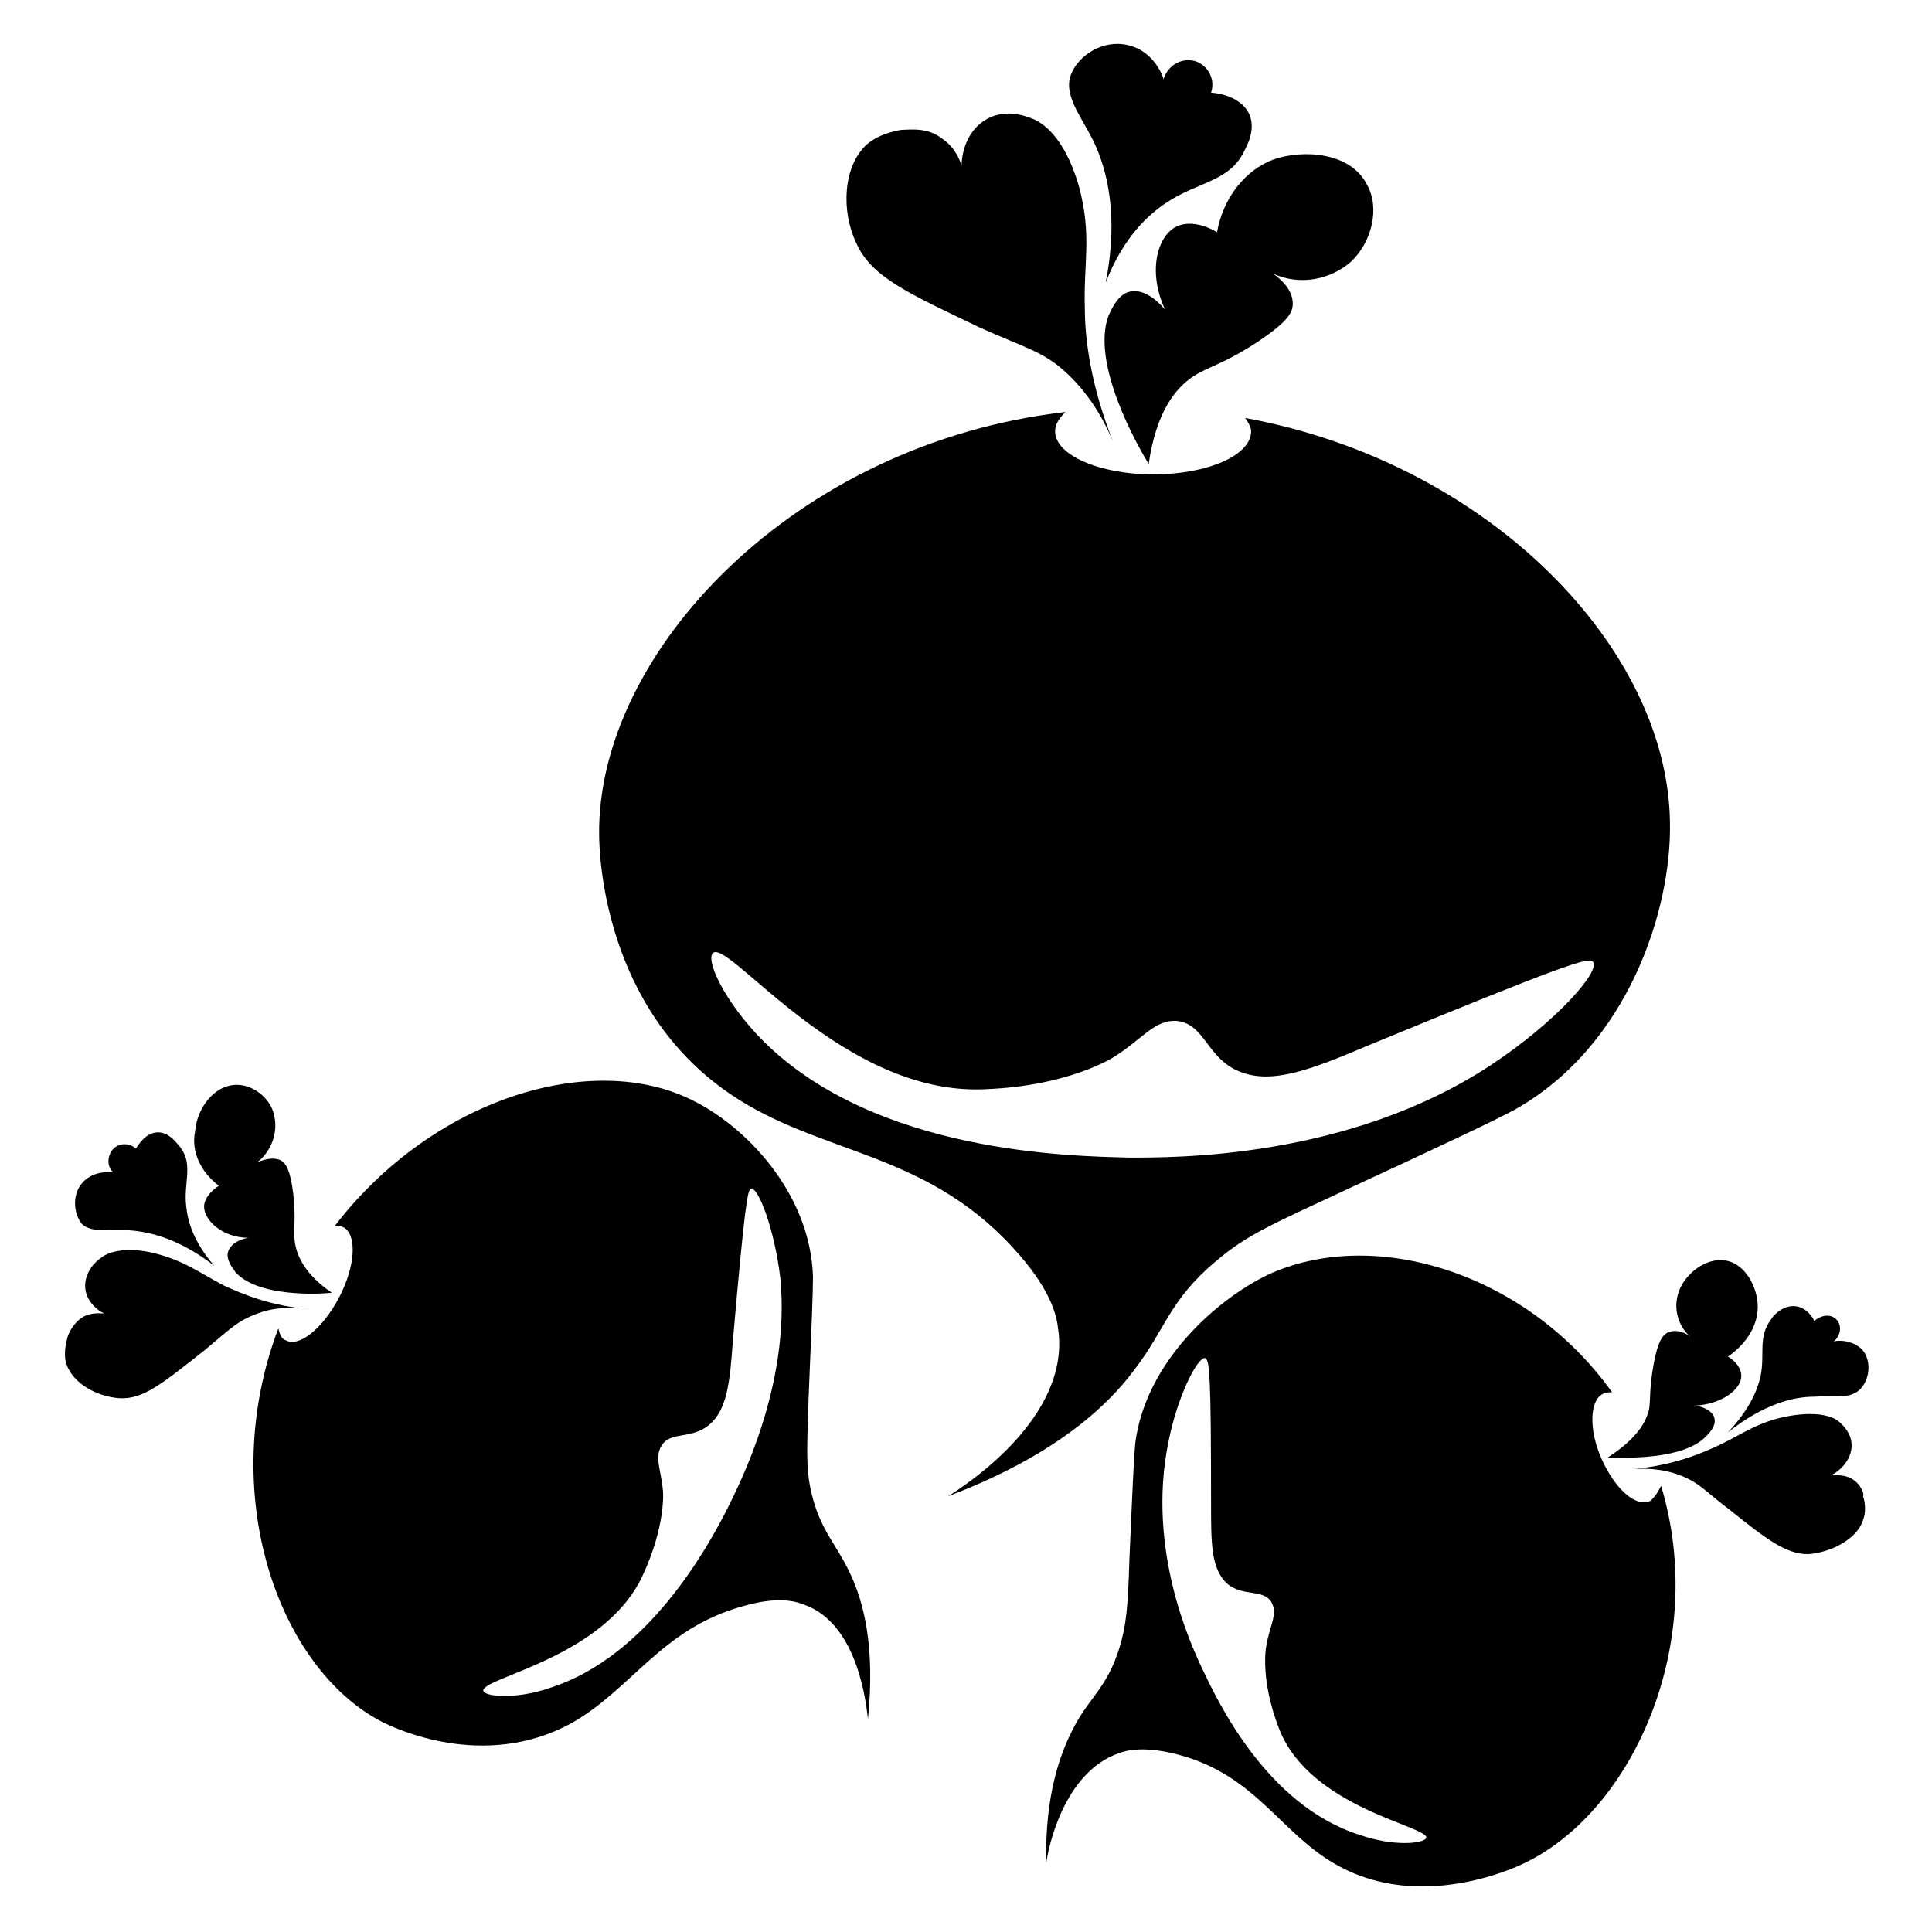 <?xml version="1.0" encoding="UTF-8"?>
<!-- Uploaded to: SVG Repo, www.svgrepo.com, Generator: SVG Repo Mixer Tools -->
<svg fill="#000000" width="800px" height="800px" version="1.1" viewBox="144 144 512 512" xmlns="http://www.w3.org/2000/svg">
 <g>
  <path d="m403.54 230.75c12.203 5.512 16.926 6.297 23.223 12.203 6.691 6.297 10.234 13.383 12.203 18.105-5.902-14.957-7.477-27.16-7.477-35.426-0.395-11.809 1.969-19.285-1.574-32.273-3.938-13.777-10.234-16.926-11.809-17.711-1.18-0.395-7.477-3.543-13.383 0.395-5.902 3.938-5.902 11.414-5.902 11.809-0.395-1.18-1.574-4.723-5.117-7.086-3.938-3.148-8.66-2.363-10.629-2.363-0.395 0-5.902 0.789-9.445 3.938-6.297 5.902-6.691 17.711-2.754 25.977 3.934 9.051 13.773 13.379 32.664 22.434z"/>
  <path d="m437 218.94c4.723-12.203 11.414-18.105 16.137-21.254 8.266-5.512 16.531-5.512 20.469-13.383 0.789-1.574 3.543-6.297 1.18-10.629-2.754-4.723-9.445-5.117-9.84-5.117 1.18-3.543-0.789-7.086-3.938-8.266-3.543-1.18-7.477 0.789-8.66 4.723 0-0.395-2.363-7.477-9.445-9.055-6.691-1.574-12.988 2.754-14.957 7.477-2.363 5.512 2.363 11.02 5.902 18.105 3.547 7.484 6.695 19.688 3.152 37.398z"/>
  <path d="m466.52 205.56c-1.18-0.789-6.297-3.543-10.629-1.574-5.117 2.363-7.871 11.809-3.148 22.043-0.395-0.395-4.723-5.902-9.445-4.723-3.148 0.789-4.723 4.723-5.512 6.297-4.723 12.594 7.477 34.242 10.629 39.359 1.969-13.777 7.086-20.074 11.809-23.223 4.328-2.754 7.871-3.148 16.926-9.055 8.266-5.512 9.445-7.871 9.445-10.234 0-3.938-3.543-6.691-5.117-7.871 7.086 3.148 14.957 1.574 20.469-3.148 5.512-5.117 7.871-14.168 4.328-20.469-4.328-8.66-16.926-9.445-24.797-6.691-7.477 2.758-13.383 10.238-14.957 19.289z"/>
  <path d="m395.27 540.52c27.945-10.629 42.117-23.617 49.594-33.852 7.871-10.234 9.055-18.105 21.254-28.34 8.266-7.086 14.957-9.84 33.457-18.5 26.371-12.203 39.754-18.5 45.656-21.648 30.309-16.926 41.723-53.137 41.328-75.965-0.395-46.445-48.02-95.645-112.57-107.45 0.789 1.18 1.574 2.363 1.574 3.543 0 6.297-11.414 11.414-25.977 11.414-14.168 0-25.977-5.117-25.977-11.414 0-1.969 1.18-3.543 2.754-5.117-72.027 8.266-123.98 63.762-123.59 111.78 0 5.512 1.18 46.051 34.637 68.879 23.617 16.137 51.168 14.957 74.785 40.539 10.234 11.02 11.809 18.105 12.203 21.648 3.543 23.621-24.797 41.727-29.129 44.484zm-48.805-120.45c-10.629-10.629-15.742-22.043-13.383-23.617 4.723-2.754 34.637 37.785 71.637 36.211 22.828-0.789 34.637-8.66 34.637-8.66 7.477-4.723 10.629-9.84 16.531-9.445 7.477 0.789 7.871 9.84 16.531 13.383 8.66 3.543 18.895-0.395 34.637-7.086 51.562-21.254 57.859-23.223 59.039-22.043 2.363 2.363-9.84 16.137-27.16 27.551-37.785 24.805-83.836 24.41-95.645 24.41-15.742-0.395-66.91-1.18-96.824-30.703z"/>
  <path d="m226.03 490.92c-10.234-0.789-17.711-3.938-22.828-6.297-6.691-3.543-10.629-6.691-18.895-8.66-9.055-1.969-12.988 0.789-13.777 1.574-0.789 0.395-4.328 3.543-3.938 7.871 0.395 4.328 4.723 6.691 5.117 6.691-0.789 0-3.148-0.395-5.512 0.789-2.754 1.574-3.938 4.328-4.328 5.512 0 0.395-1.18 3.543-0.395 6.691 1.574 5.512 8.266 9.055 14.168 9.445 6.297 0.395 11.414-3.938 22.434-12.594 6.691-5.512 8.66-7.871 14.168-9.84 5.125-1.973 10.242-1.578 13.785-1.184z"/>
  <path d="m178.4 470.06c5.512 0.395 13.383 2.363 22.434 9.445-5.512-6.297-7.086-11.809-7.477-15.742-0.789-6.297 1.969-11.02-1.574-15.742-0.789-0.789-2.754-3.938-5.902-3.938-3.543 0-5.512 3.938-5.902 4.328-1.574-1.574-4.328-1.574-5.902 0-1.574 1.574-1.969 4.723 0 6.297-0.395 0-5.117-0.789-8.266 2.754-2.754 3.148-2.363 8.266 0 11.02 2.75 2.367 7.473 1.184 12.59 1.578z"/>
  <path d="m202.02 458.25c-0.789 0.395-3.938 2.754-3.938 5.512 0 3.543 4.723 8.266 11.809 8.266-0.395 0-4.723 0.789-5.512 3.938-0.395 1.969 1.18 3.938 1.969 5.117 5.902 6.691 22.043 5.902 25.586 5.512-7.477-5.117-9.445-10.234-9.84-13.777-0.395-3.148 0.395-5.512-0.395-12.594-0.789-6.297-1.969-7.871-3.148-8.66-2.363-1.18-5.117 0-6.297 0.395 3.938-3.148 5.512-8.266 4.328-12.594-0.785-3.941-5.113-7.875-9.836-7.875-6.297 0-10.629 6.691-11.02 12.203-1.184 5.508 1.57 11.02 6.293 14.559z"/>
  <path d="m359.06 539.73c-1.574-6.691-1.18-11.809-0.789-24.797 0.789-18.895 1.18-28.34 1.18-32.668-0.789-22.434-18.105-39.754-31.488-46.445-26.766-13.777-69.273-0.789-95.25 33.062 0.789 0 1.574 0 2.363 0.395 3.543 1.969 3.148 10.234-1.18 18.5-4.328 8.266-10.629 13.383-14.168 11.414-1.18-0.395-1.574-1.574-1.969-3.148-16.531 43.691 0 90.133 27.551 104.3 3.148 1.574 26.766 12.988 49.988 0.395 16.137-9.055 24.008-25.191 45.656-31.094 9.445-2.754 14.168-1.18 16.137-0.395 14.562 5.117 16.531 27.16 16.926 30.309 1.969-19.285-1.18-31.094-4.723-38.574-3.934-8.27-7.871-11.418-10.234-21.258zm-22.828 5.117c-4.723 9.055-20.469 38.18-46.445 46.445-9.055 3.148-17.32 2.363-17.711 0.789-0.395-3.543 31.883-8.66 42.117-30.309 6.297-13.383 5.512-22.434 5.512-22.434-0.395-5.512-2.363-9.055-0.395-12.203 2.363-3.938 7.871-1.574 12.594-5.512s5.512-11.02 6.297-22.043c3.148-36.211 3.938-40.148 4.723-40.539 1.969-0.789 6.297 10.629 7.871 23.617 2.758 28.73-11.02 55.102-14.562 62.188z"/>
  <path d="m634.59 535.79c-2.363-1.18-4.723-0.789-5.512-0.789 0.395 0 4.723-2.363 5.512-6.691 0.789-4.328-2.754-7.086-3.148-7.477-0.789-0.789-4.328-3.148-13.383-1.574-8.66 1.574-12.594 5.117-19.68 8.266-5.117 2.363-12.594 5.117-22.828 5.902 3.543-0.395 8.66-0.395 13.777 1.574 5.117 1.969 6.691 4.328 12.988 9.055 9.84 7.871 14.957 11.809 20.859 11.809 5.902-0.395 12.988-3.938 14.562-9.055 1.18-3.148 0-6.297 0-6.297 0.395-0.391-0.395-3.144-3.148-4.723z"/>
  <path d="m624.75 514.14c5.117-0.395 9.445 0.789 12.203-1.969 2.363-2.363 3.148-7.086 0.789-10.234-2.754-3.148-7.477-2.754-7.871-2.363 1.969-1.574 2.363-4.328 0.789-5.902s-3.938-1.18-5.902 0.395c0-0.395-1.969-3.938-5.512-3.938-3.148 0-5.512 2.754-5.902 3.543-3.543 4.723-1.574 9.055-2.754 14.957-0.789 3.543-2.754 8.66-8.66 14.957 9.438-7.481 17.309-9.445 22.82-9.445z"/>
  <path d="m585.78 497.22c-1.18 0.789-2.363 1.969-3.543 8.266-1.18 6.691-0.789 8.66-1.18 11.809-0.789 3.543-3.148 7.871-11.02 12.988 3.938 0 19.68 0.789 25.977-5.512 0.789-0.789 2.754-2.754 2.363-4.723-0.395-2.754-4.723-3.543-5.117-3.543 7.086-0.395 12.203-4.328 12.203-7.871 0-2.754-2.754-4.723-3.543-5.117 5.117-3.543 8.266-8.66 7.871-14.168-0.395-5.117-3.938-11.414-9.84-11.414-4.723 0-9.445 3.938-11.02 8.266-1.574 4.328-0.395 9.055 3.148 12.203-1.184-1.184-3.938-2.363-6.301-1.184z"/>
  <path d="m581.45 541.7c-3.938 1.969-9.445-3.148-12.988-11.02-3.543-7.871-3.148-15.742 0.395-17.32 0.789-0.395 1.574-0.395 2.363-0.395-22.828-31.883-63.371-44.082-91.316-31.094-13.777 6.691-32.273 23.223-35.031 44.477-0.395 3.938-0.789 12.988-1.574 31.094-0.395 12.594-0.789 17.32-2.754 23.617-3.148 9.84-7.477 12.594-11.414 19.68s-8.266 18.5-7.871 37c0.395-3.148 4.328-24.008 19.285-29.125 1.969-0.789 6.691-1.969 15.742 0.395 20.859 5.512 27.16 21.254 42.508 29.52 21.648 11.809 46.051 0.789 49.199-0.789 28.734-13.777 48.805-58.254 36.211-99.977-1.18 2.363-1.969 3.148-2.754 3.938zm-77.145 88.559c-24.797-7.871-37.785-35.816-41.723-44.082-3.148-6.691-14.562-31.488-9.055-59.434 2.363-12.594 7.871-23.223 9.84-22.828 1.18 0.395 1.574 4.328 1.574 38.574 0 10.629 0 17.32 4.328 21.254 4.328 3.543 9.84 1.18 11.809 5.117 1.574 3.148-0.789 6.297-1.574 11.809 0 0-1.574 8.66 3.543 21.648 8.266 20.859 39.359 25.586 38.965 28.734-0.785 1.57-8.656 2.356-17.707-0.793z"/>
 </g>
</svg>